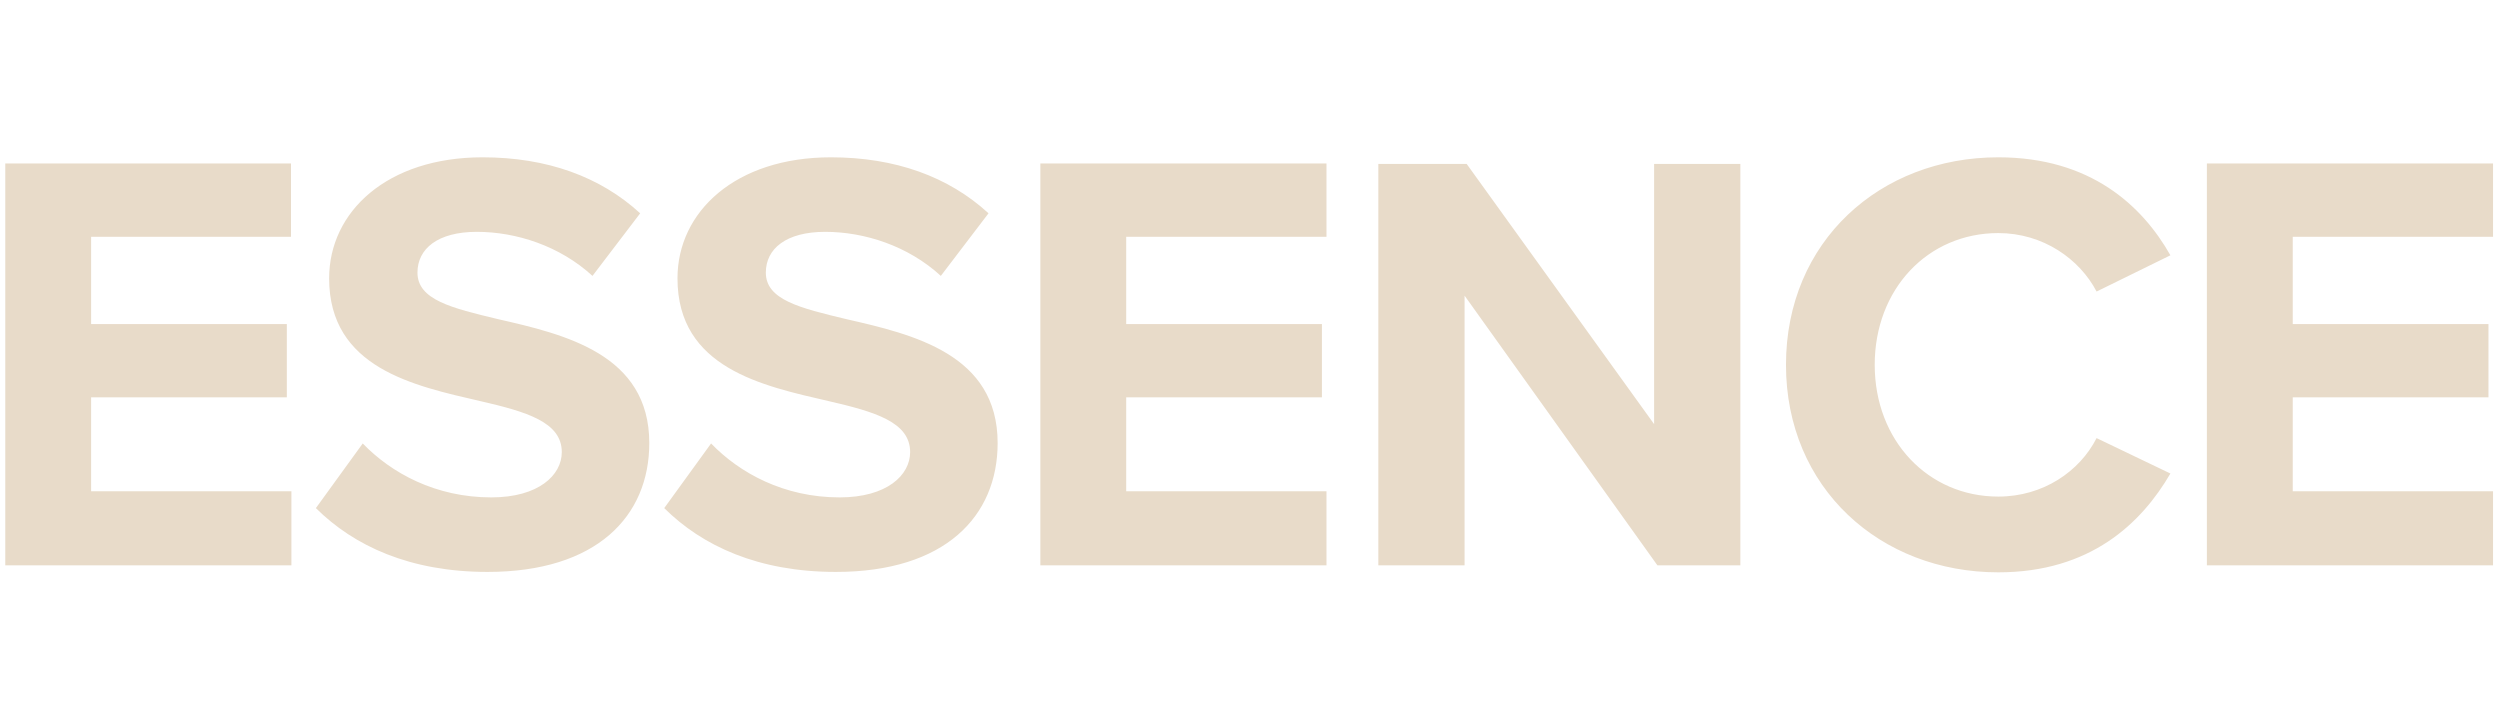 <svg xmlns="http://www.w3.org/2000/svg" fill="none" viewBox="0 0 148 43" height="43" width="148">
<g clip-path="url(#clip0_742_1860)">
<path fill="#E8DBC9" d="M0.287 9.679H17.227V14.017H5.394V19.185H16.981V23.523H5.394V29.081H17.251V33.468H0.312V9.679H0.287ZM21.474 26.253C23.168 28.008 25.795 29.446 29.084 29.446C31.883 29.446 33.258 28.13 33.258 26.765C33.258 24.986 31.171 24.376 28.422 23.743C24.518 22.841 19.485 21.793 19.485 16.479C19.485 12.53 22.922 9.313 28.569 9.313C32.374 9.313 35.541 10.459 37.898 12.628L35.075 16.333C33.135 14.553 30.557 13.725 28.225 13.725C25.917 13.725 24.714 14.724 24.714 16.138C24.714 17.747 26.727 18.234 29.477 18.892C33.43 19.794 38.438 20.964 38.438 26.229C38.438 30.567 35.32 33.858 28.863 33.858C24.273 33.858 20.958 32.322 18.7 30.08L21.474 26.253ZM42.096 26.253C43.79 28.008 46.417 29.446 49.706 29.446C52.505 29.446 53.88 28.13 53.88 26.765C53.88 24.986 51.793 24.376 49.044 23.743C45.14 22.841 40.107 21.793 40.107 16.479C40.107 12.53 43.544 9.313 49.191 9.313C52.996 9.313 56.163 10.459 58.52 12.628L55.697 16.333C53.757 14.553 51.179 13.725 48.847 13.725C46.539 13.725 45.337 14.724 45.337 16.138C45.337 17.747 47.35 18.234 50.099 18.892C54.052 19.794 59.06 20.964 59.06 26.229C59.06 30.567 55.942 33.858 49.486 33.858C44.895 33.858 41.58 32.322 39.322 30.08L42.096 26.253ZM61.589 9.679H78.528V14.017H66.671V19.185H78.258V23.523H66.671V29.081H78.528V33.468H61.589V9.679ZM86.703 17.503V33.468H81.597V9.703H86.826L97.923 25.108V9.703H103.029V33.468H98.119L86.703 17.503ZM105.73 21.598C105.73 14.285 111.303 9.313 118.299 9.313C123.749 9.313 126.818 12.165 128.488 15.114L124.118 17.259C123.111 15.334 120.951 13.798 118.299 13.798C114.126 13.798 110.983 17.113 110.983 21.598C110.983 26.083 114.15 29.398 118.299 29.398C120.951 29.398 123.111 27.911 124.118 25.936L128.488 28.032C126.769 30.982 123.749 33.882 118.299 33.882C111.303 33.882 105.73 28.886 105.73 21.598ZM130.648 9.679H147.588V14.017H135.73V19.185H147.317V23.523H135.73V29.081H147.588V33.468H130.648V9.679Z"></path>
</g>
<defs>
<clipPath id="clip0_742_1860">
<rect transform="translate(0.287 0.375)" fill="white" height="42.249" width="147.3"></rect>
</clipPath>
</defs>
</svg>
